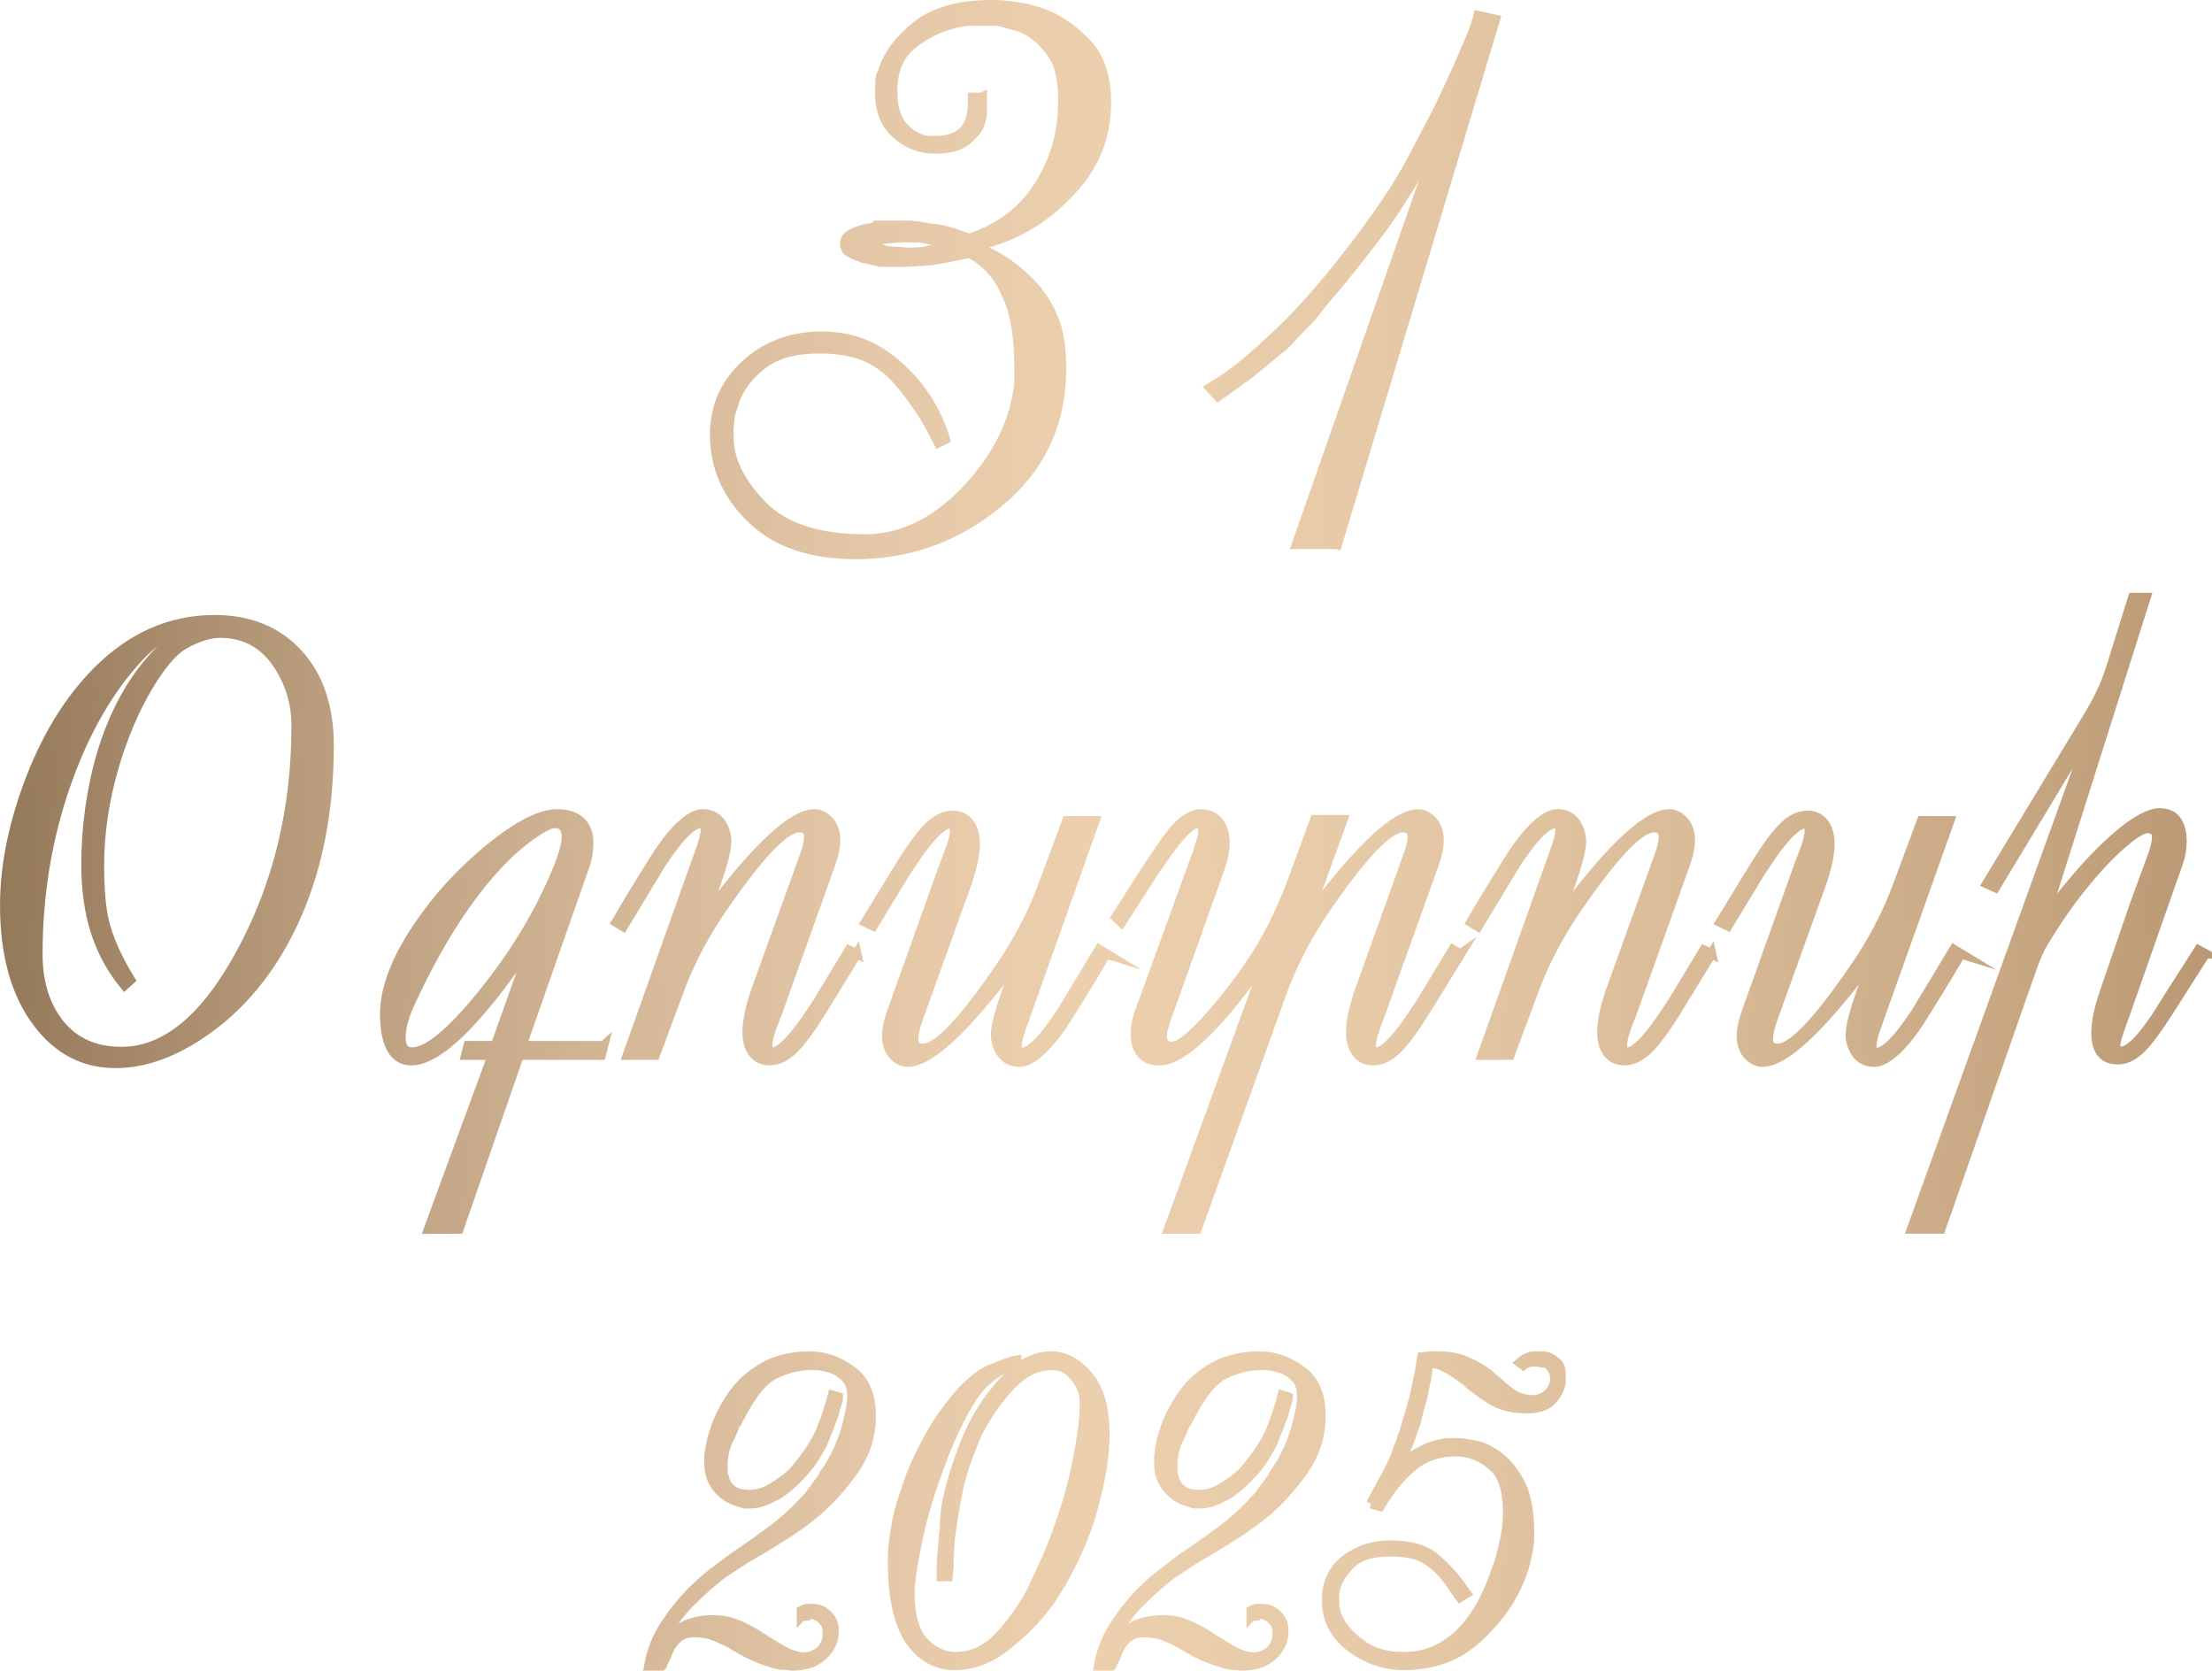 <?xml version="1.0" encoding="UTF-8"?> <svg xmlns="http://www.w3.org/2000/svg" xmlns:xlink="http://www.w3.org/1999/xlink" id="Layer_2" data-name="Layer 2" viewBox="0 0 694.76 524.58"><defs><style> .cls-1 { fill: url(#linear-gradient); stroke: url(#linear-gradient-2); stroke-miterlimit: 10; stroke-width: 3px; } </style><linearGradient id="linear-gradient" x1="1.5" y1="262.29" x2="692.63" y2="262.29" gradientUnits="userSpaceOnUse"><stop offset="0" stop-color="#95795b"></stop><stop offset=".14" stop-color="#b89c7c"></stop><stop offset=".28" stop-color="#d4b797"></stop><stop offset=".4" stop-color="#e5c8a7"></stop><stop offset=".49" stop-color="#eccfad"></stop><stop offset=".61" stop-color="#e7caa8"></stop><stop offset=".76" stop-color="#dabc99"></stop><stop offset=".92" stop-color="#c6a681"></stop><stop offset="1" stop-color="#b99873"></stop></linearGradient><linearGradient id="linear-gradient-2" x1="0" y1="262.29" x2="694.76" y2="262.29" gradientUnits="userSpaceOnUse"><stop offset="0" stop-color="#95795b"></stop><stop offset=".14" stop-color="#b89c7c"></stop><stop offset=".28" stop-color="#d4b797"></stop><stop offset=".4" stop-color="#e5c8a7"></stop><stop offset=".49" stop-color="#eccfad"></stop><stop offset=".61" stop-color="#e7caa8"></stop><stop offset=".76" stop-color="#dabc99"></stop><stop offset=".92" stop-color="#c6a681"></stop><stop offset="1" stop-color="#b99873"></stop></linearGradient></defs><g id="Layer_1-2" data-name="Layer 1"><path class="cls-1" d="M308.5,30.56v5.15c-.16,1.52-.51,2.84-1.06,3.96-.55,1.12-1.58,2.36-3.07,3.72-2.18,2.24-5.69,3.36-10.52,3.36s-8.83-1.54-12.19-4.61c-3.52-2.91-5.28-7.16-5.28-12.76v-3.43c0-1.34,.31-2.52,.94-3.54,1.42-4.96,4.88-9.69,10.4-14.17,5.51-4.49,13.43-6.73,23.74-6.73,.94,0,1.93,.02,2.95,.06,1.02,.04,2.52,.22,4.49,.53,1.97,.32,3.15,.51,3.54,.59,1.34,.39,2.32,.67,2.95,.83,5.27,1.42,10.28,4.49,15,9.21,4.73,4.33,7.09,10.83,7.09,19.49,0,11.18-4.06,20.79-12.17,28.82-7.48,7.8-16.42,13.03-26.81,15.71v1.54c4.96,2.28,9.06,4.92,12.28,7.91,2.99,2.52,5.51,5.43,7.56,8.74,1.1,1.81,2.05,3.72,2.83,5.73,.79,2.01,1.36,4.37,1.71,7.09,.35,2.72,.53,5.3,.53,7.74,0,17.33-6.58,31.42-19.73,42.29-13.15,10.87-28.11,16.3-44.89,16.3-14.1,0-25-3.74-32.72-11.22-7.72-7.48-11.58-16.26-11.58-26.34,0-8.82,3.25-16.18,9.75-22.09,6.5-5.91,14.47-8.86,23.92-8.86s17.21,3.17,24.22,9.51c7.01,6.34,11.85,13.96,14.53,22.86l-2.14,1.06c-1.42-2.83-2.72-5.27-3.9-7.32-.87-1.49-2.21-3.5-4.02-6.02-2.45-3.46-4.89-6.38-7.34-8.74-1.73-1.49-3.43-2.72-5.09-3.66-1.66-.95-3.51-1.73-5.56-2.36-3.47-.95-7.33-1.42-11.59-1.42-7.49,0-13.35,1.6-17.57,4.78s-7.16,6.91-8.81,11.16l-1.54,4.84-.47,4.37v1.89c0,4.1,.91,7.96,2.72,11.58,1.82,3.62,4.54,7.28,8.17,10.99,6.95,6.77,17.57,10.16,31.86,10.16,11.45,0,22.03-5.08,31.74-15.24,9.71-10.16,15.28-21.3,16.7-33.43v-5.08c0-4.88-.31-9.25-.93-13.11-.62-3.86-1.67-7.24-3.15-10.16-2.26-5.59-6.07-9.84-11.43-12.76-1.55,.32-3.89,.79-7,1.42-2.02,.39-3.81,.71-5.37,.94l-7.9,.47h-7.3c-.72,0-1.4-.16-2.04-.47-.64,0-1.28-.16-1.92-.47l-1.2-.24c-.72,0-1.24-.16-1.56-.47-.56-.16-1.04-.31-1.44-.47-.8-.39-1.44-.71-1.92-.94-1.04-.47-1.56-1.46-1.56-2.95,0-1.1,.67-2.03,2.01-2.78,1.34-.75,3.03-1.36,5.08-1.83,1.26,0,2.2-.31,2.83-.94h7.85c2.14,0,3.69,.06,4.64,.18s2.42,.37,4.4,.77c1.71,0,3.98,.43,6.78,1.3,1.33,.39,3.12,1.02,5.38,1.89,9.45-3,16.73-8.45,21.85-16.36,5.12-7.9,7.68-16.79,7.68-26.67,0-3.55-.32-6.66-.94-9.3-.63-2.65-1.69-4.88-3.19-6.7-2.68-3.48-5.67-5.89-8.98-7.23-.63-.24-1.77-.57-3.43-1.01s-2.91-.77-3.78-1.01h-9.92c-2.91,.4-5.71,1.14-8.39,2.21-2.68,1.08-5.2,2.49-7.56,4.25-4.88,3.35-7.32,8.57-7.32,15.67,0,4.15,.83,7.5,2.48,10.05,1.42,1.91,3.19,3.39,5.32,4.43,.63,.32,1.57,.64,2.83,.96h2.72c4.02,0,6.99-.98,8.92-2.95,1.93-1.96,2.89-5.03,2.89-9.2v-1.44h2.95Zm-13.11,45.48c-.79,0-1.5-.19-2.13-.57l-4.37-.85h-4.37c-1.02,0-1.99,.02-2.89,.06-.91,.04-2.21,.18-3.9,.41-1.69,.24-3.6,.79-5.73,1.65l6.5,2.01,6.26,.47h1.65c1.81,0,3.33-.14,4.55-.41,1.22-.28,2.28-.53,3.19-.77,.9-.24,2.07-.67,3.49-1.3l-2.24-.71Zm124.62,94.85h-12.76l42.52-121.43-1.65-.47c-1.34,2.68-2.56,4.96-3.66,6.85-.55,.95-1.93,3.15-4.13,6.62-3.31,5.59-10.08,14.65-20.32,27.17l-4.37,5.08-3.78,4.84-5.43,5.55c-1.02,1.18-1.77,2.01-2.24,2.48-.94,.94-1.97,1.81-3.07,2.6l-8.39,6.97-10.16,7.32-2.48-2.72c3.31-1.97,6.42-4.09,9.33-6.38,2.91-2.28,6.18-5.16,9.81-8.62,7.4-6.61,15.4-15.47,23.98-26.58,9.45-12.05,16.46-22.52,21.03-31.42,3.54-6.77,5.67-10.83,6.38-12.17,1.81-3.46,3.54-7.09,5.2-10.87l2.24-4.84,1.89-4.37,1.18-2.83c.39-.95,.83-1.93,1.3-2.95l.94-2.6,.95-3.19,5.32,1.18-49.61,164.79ZM103.34,234.14c0,21.59-3.94,40.52-11.81,56.78-6.67,13.78-15.59,24.64-26.77,32.58-9.78,6.92-19.28,10.38-28.48,10.38-9.91,0-18.07-4.25-24.48-12.77-6.86-9.08-10.29-21.37-10.29-36.87,0-11.62,2.35-23.94,7.05-36.96,5.4-14.92,12.67-27.02,21.82-36.29,10.8-10.92,23.15-16.39,37.06-16.39,10.86,0,19.56,3.54,26.1,10.62,6.54,7.08,9.81,16.72,9.81,28.91Zm-10.29-6.29c0-6.54-1.68-12.57-5.05-18.1-4.45-7.3-10.7-10.96-18.77-10.96-3.49,0-7.4,1.24-11.72,3.72-3.3,1.97-6.95,6.29-10.96,12.96-4.32,7.3-7.84,15.53-10.57,24.67-3.18,10.73-4.76,21.21-4.76,31.44,0,7.43,.48,13.21,1.43,17.34,1.27,5.59,4.03,11.84,8.29,18.77l-1.81,1.62c-4.07-4.95-7.1-10.51-9.1-16.67-2-6.16-3-13.24-3-21.24,0-5.97,.41-11.84,1.24-17.62,1.46-10.35,4-19.66,7.62-27.91,4.83-11.05,11.43-19.85,19.81-26.39v-.67c-4.32,0-9.81,4.19-16.48,12.58-7.56,9.53-13.75,21.21-18.58,35.06-5.84,16.77-8.76,34.49-8.76,53.16,0,8.07,1.87,14.83,5.62,20.29,4.7,6.86,11.59,10.29,20.67,10.29,13.97,0,26.61-10.56,37.91-31.67,11.3-21.12,16.96-44.66,16.96-70.64Zm96.5,100.5l-.76,2.95h-25.74l-18.93,54.59-9.49,.02,20.05-54.6h-8.38s.76-2.95,.76-2.95h8.54s11.2-31.43,11.2-31.43h-.8c-1.27,2.21-3.49,5.48-6.67,9.8-5.14,6.99-9.97,12.7-14.47,17.15-6.29,6.1-11.49,9.15-15.62,9.15-2.1,0-3.78-.7-5.05-2.1-2.22-2.41-3.33-6.57-3.33-12.48,0-8,3.49-17.18,10.48-27.53,6.22-9.21,13.75-17.4,22.58-24.58,8.83-7.18,15.84-10.76,21.05-10.76,2.79,0,5.02,.6,6.67,1.81,2.16,1.52,3.24,4,3.24,7.43,0,1.21-.13,2.49-.38,3.86-.25,1.37-.7,2.91-1.34,4.62l-19.3,55.06h25.68Zm-14.67-54.78c.89-2.1,1.62-4.11,2.19-6.05,.57-1.94,.86-3.54,.86-4.81s-.3-2.36-.91-3.1c-.6-.73-1.57-1.09-2.91-1.09s-4,1.37-7.81,4.1c-5.53,4-11.11,9.65-16.77,16.96-7.62,9.91-14.7,22.07-21.24,36.49-.64,1.46-1.19,3.06-1.67,4.81-.48,1.75-.71,3.35-.71,4.81s.27,2.61,.81,3.43c.54,.83,1.44,1.24,2.71,1.24,4.89,0,12.23-6.03,22.01-18.1,10.1-12.45,17.91-25.34,23.44-38.68Zm94.21,25.91l-9.34,15.24c-4.13,6.86-7.49,11.62-10.1,14.29-2.6,2.67-5.24,4-7.91,4-1.97,0-3.56-.64-4.76-1.91-1.52-1.59-2.29-3.94-2.29-7.06,0-1.59,.2-3.37,.6-5.34,.4-1.97,1.03-4.29,1.89-6.96l15.5-43.04c.9-2.47,1.36-4.41,1.36-5.81,0-2.03-.98-3.05-2.95-3.05-4.63,0-12.82,8.61-24.57,25.82-2.41,3.5-4.73,7.31-6.95,11.44-2.6,4.89-4.76,9.72-6.48,14.48l-7.32,19.69-8.7,.02,22.67-63.64c.57-1.52,1.02-2.87,1.33-4.05,.32-1.17,.48-2.24,.48-3.19,0-1.27-.41-1.9-1.24-1.9-1.33,0-2.89,.83-4.67,2.48-2.22,2.1-4.89,5.49-8,10.19l-11.91,19.72-2.19-1.33c1.78-3.05,3.21-5.46,4.29-7.24,2.67-4.38,5.4-8.79,8.19-13.24,3.11-4.82,6.03-8.38,8.76-10.67,2.29-1.9,4.25-2.86,5.91-2.86,2.03,0,3.68,.64,4.95,1.91,1.27,1.27,2.1,3.05,2.48,5.34,.06,.25,.1,.67,.1,1.24,0,1.46-.32,3.38-.95,5.76-.64,2.38-1.4,4.81-2.29,7.29l-2.95,8.38,.86,.38c15.24-20.2,26.23-30.29,32.96-30.29,1.4,0,2.73,.57,4,1.72,1.72,1.52,2.57,3.72,2.57,6.57,0,2.03-.51,4.48-1.52,7.33l-16.76,46.87c-1.08,2.73-1.75,4.48-2,5.24-.7,2.03-1.05,3.68-1.05,4.95,0,1.4,.54,2.1,1.62,2.1,1.91,0,4.83-2.6,8.76-7.81,1.27-1.72,3.05-4.32,5.33-7.81l9.91-16.38,2.38,1.14Zm78.31,0c-1.78,3.05-3.21,5.46-4.29,7.24-2.67,4.38-5.4,8.8-8.19,13.24-3.11,4.83-6.03,8.38-8.76,10.67-2.29,1.91-4.26,2.86-5.91,2.86-2.03,0-3.68-.64-4.95-1.91-1.27-1.27-2.1-3.05-2.48-5.33-.06-.25-.1-.67-.1-1.24,0-1.46,.35-3.49,1.05-6.1,.51-1.91,1.24-4.22,2.19-6.95l2.95-8.38-.86-.38c-15.24,20.2-26.23,30.29-32.96,30.29-1.4,0-2.73-.57-4-1.72-1.72-1.52-2.57-3.71-2.57-6.57,0-2.03,.51-4.48,1.53-7.33l16.76-46.87c1.08-2.73,1.75-4.48,2-5.24,.7-2.03,1.05-3.68,1.05-4.95,0-1.4-.54-2.1-1.62-2.1-1.91,0-4.83,2.6-8.76,7.81-1.27,1.72-3.05,4.32-5.33,7.81l-9.91,16.38-2.38-1.14,9.34-15.24c4.13-6.86,7.49-11.62,10.1-14.29,2.6-2.67,5.24-4,7.91-4,1.97,0,3.56,.64,4.76,1.91,1.52,1.59,2.29,3.94,2.29,7.05,0,1.59-.21,3.36-.62,5.33s-1.06,4.29-1.95,6.95l-15.49,43.04c-.85,2.48-1.27,4.43-1.27,5.83,0,2.04,.98,3.06,2.95,3.06,4.62,0,12.79-8.61,24.51-25.84,2.41-3.49,4.72-7.31,6.94-11.44,2.6-4.89,4.75-9.72,6.46-14.49l7.32-19.69h8.76s-22.64,63.65-22.64,63.65c-.57,1.52-1.02,2.87-1.33,4.05-.32,1.18-.48,2.24-.48,3.19,0,1.27,.41,1.91,1.24,1.91,1.33,0,2.89-.82,4.67-2.48,2.22-2.1,4.89-5.49,8-10.19l11.91-19.72,2.19,1.33Zm111.27,.1l-9.34,15.15c-4.19,6.92-7.57,11.7-10.15,14.34-2.57,2.63-5.19,3.95-7.86,3.95-1.97,0-3.56-.64-4.76-1.91-1.52-1.59-2.29-3.94-2.29-7.06,0-1.59,.2-3.37,.6-5.34,.4-1.97,1.04-4.29,1.91-6.96l15.45-43.05c.92-2.47,1.37-4.41,1.37-5.8,0-2.03-.98-3.04-2.95-3.04-4.64,0-12.82,8.61-24.57,25.82-2.41,3.5-4.73,7.31-6.95,11.44-2.6,4.89-4.76,9.72-6.48,14.48l-26.7,74.3h-8.9s25.73-70.75,25.73-70.75l4.22-11.55-.95-.57c-7.56,10.73-14.23,18.64-20,23.72-4.76,4.19-8.7,6.29-11.81,6.29-2.6,0-4.52-.76-5.76-2.29-1.24-1.52-1.86-3.56-1.86-6.1,0-2.29,.45-4.6,1.34-6.95l18.19-50.01c.32-.95,.68-2.11,1.1-3.48,.41-1.37,.62-2.46,.62-3.29,0-1.59-.57-2.38-1.72-2.38-1.84,0-4.73,2.67-8.67,8-1.78,2.42-3.59,5.02-5.43,7.81l-9.81,15.24-1.71-1.62,9.05-14.19c5.08-7.75,8.35-12.35,9.81-13.81,2.79-2.92,5.37-4.38,7.72-4.38s4.21,.81,5.57,2.43c1.37,1.62,2.05,3.89,2.05,6.81,0,1.14-.16,2.46-.48,3.95-.32,1.49-1.22,4.27-2.7,8.33l-15.43,43.25c-.37,1.21-.65,2.15-.83,2.82-.18,.67-.28,1.42-.28,2.24,0,.95,.24,1.72,.71,2.29,.47,.57,1.28,.86,2.42,.86,2.72,0,7.68-4.32,14.88-12.96,7.19-8.64,12.82-17,16.87-25.07,2.28-4.7,4.21-9.12,5.8-13.25l7.29-19.89h8.79s-10.22,28.1-10.22,28.1l.87,.39c15.25-20.19,26.24-30.29,32.97-30.29,1.4,0,2.73,.57,4,1.72,1.71,1.52,2.57,3.72,2.57,6.57,0,2.03-.51,4.48-1.52,7.33l-16.77,46.87c-.89,2.29-1.53,4.03-1.91,5.24-.76,2.22-1.14,3.88-1.14,4.95,0,1.4,.54,2.1,1.62,2.1,1.91,0,4.83-2.6,8.76-7.81,1.27-1.72,3.05-4.32,5.33-7.81l10-16.57,2.29,1.43Zm78.88-.1l-9.34,15.24c-4.13,6.86-7.49,11.62-10.1,14.29-2.6,2.67-5.24,4-7.91,4-1.97,0-3.56-.64-4.76-1.91-1.52-1.59-2.29-3.94-2.29-7.06,0-1.59,.2-3.37,.6-5.34,.4-1.97,1.03-4.29,1.89-6.96l15.5-43.04c.9-2.47,1.36-4.41,1.36-5.81,0-2.03-.98-3.05-2.95-3.05-4.63,0-12.82,8.61-24.57,25.82-2.41,3.5-4.73,7.31-6.95,11.44-2.6,4.89-4.76,9.72-6.48,14.48l-7.32,19.69-8.7,.02,22.67-63.64c.57-1.52,1.02-2.87,1.33-4.05,.32-1.17,.48-2.24,.48-3.19,0-1.27-.41-1.9-1.24-1.9-1.33,0-2.89,.83-4.67,2.48-2.22,2.1-4.89,5.49-8,10.19l-11.91,19.72-2.19-1.33c1.78-3.05,3.21-5.46,4.29-7.24,2.67-4.38,5.4-8.79,8.19-13.24,3.11-4.82,6.03-8.38,8.76-10.67,2.29-1.9,4.25-2.86,5.91-2.86,2.03,0,3.68,.64,4.95,1.91,1.27,1.27,2.1,3.05,2.48,5.34,.06,.25,.1,.67,.1,1.24,0,1.46-.32,3.38-.95,5.76-.64,2.38-1.4,4.81-2.29,7.29l-2.95,8.38,.86,.38c15.24-20.2,26.23-30.29,32.96-30.29,1.4,0,2.73,.57,4,1.72,1.72,1.52,2.57,3.72,2.57,6.57,0,2.03-.51,4.48-1.52,7.33l-16.76,46.87c-1.08,2.73-1.75,4.48-2,5.24-.7,2.03-1.05,3.68-1.05,4.95,0,1.4,.54,2.1,1.62,2.1,1.91,0,4.83-2.6,8.76-7.81,1.27-1.72,3.05-4.32,5.33-7.81l9.91-16.38,2.38,1.14Zm78.31,0c-1.78,3.05-3.21,5.46-4.29,7.24-2.67,4.38-5.4,8.8-8.19,13.24-3.11,4.83-6.03,8.38-8.76,10.67-2.29,1.91-4.26,2.86-5.91,2.86-2.03,0-3.68-.64-4.95-1.91-1.27-1.27-2.1-3.05-2.48-5.33-.06-.25-.1-.67-.1-1.24,0-1.46,.35-3.49,1.05-6.1,.51-1.91,1.24-4.22,2.19-6.95l2.95-8.38-.86-.38c-15.24,20.2-26.23,30.29-32.96,30.29-1.4,0-2.73-.57-4-1.72-1.72-1.52-2.57-3.71-2.57-6.57,0-2.03,.51-4.48,1.53-7.33l16.76-46.87c1.08-2.73,1.75-4.48,2-5.24,.7-2.03,1.05-3.68,1.05-4.95,0-1.4-.54-2.1-1.62-2.1-1.91,0-4.83,2.6-8.76,7.81-1.27,1.72-3.05,4.32-5.33,7.81l-9.91,16.38-2.38-1.14,9.34-15.24c4.13-6.86,7.49-11.62,10.1-14.29,2.6-2.67,5.24-4,7.91-4,1.97,0,3.56,.64,4.76,1.91,1.52,1.59,2.29,3.94,2.29,7.05,0,1.59-.21,3.36-.62,5.33s-1.06,4.29-1.95,6.95l-15.49,43.04c-.85,2.48-1.27,4.43-1.27,5.83,0,2.04,.98,3.06,2.95,3.06,4.62,0,12.79-8.61,24.51-25.84,2.41-3.49,4.72-7.31,6.94-11.44,2.6-4.89,4.75-9.72,6.46-14.49l7.32-19.69h8.76s-22.64,63.65-22.64,63.65c-.57,1.52-1.02,2.87-1.33,4.05-.32,1.18-.48,2.24-.48,3.19,0,1.27,.41,1.91,1.24,1.91,1.33,0,2.89-.82,4.67-2.48,2.22-2.1,4.89-5.49,8-10.19l11.91-19.72,2.19,1.33Zm76.78,0l-11.15,17.53c-4.13,6.48-7.32,10.72-9.57,12.72-2.25,2-4.46,3-6.62,3-1.59,0-2.86-.29-3.81-.86-2.1-1.27-3.14-3.78-3.14-7.53,0-1.65,.21-3.51,.62-5.57,.41-2.06,1.09-4.49,2.04-7.29l9.53-27.72c1.91-5.14,3.82-10.32,5.72-15.53,.76-2.28,1.14-4.1,1.14-5.43,0-1.78-.98-2.67-2.95-2.67-1.4,0-3.72,1.33-6.95,4-3.68,3.05-7.62,7.08-11.81,12.1-5.02,6.03-9.69,12.67-14,19.91-1.08,1.78-2.14,4.14-3.19,7.1s-2.05,5.76-3,8.43l-25.94,74.2h-9.12s56.02-155.36,56.02-155.36l-.97,.43-28.8,47.71-2.63-1.18,31.63-52.2c1.4-2.29,2.63-4.52,3.72-6.72,1.08-2.19,1.87-3.98,2.38-5.38,.51-1.4,1.05-2.98,1.62-4.76,.13-.44,.54-1.78,1.24-4l5.24-16.77h4.1l-32.1,101.36c2.48-3.81,5.81-8.16,10-13.05,4.83-5.65,9.43-10.32,13.81-14,5.33-4.45,9.53-6.67,12.57-6.67,2.54,0,4.35,.83,5.43,2.48,1.08,1.65,1.62,3.75,1.62,6.29,0,2.35-.38,4.61-1.14,6.76l-16.48,46.97c-1.02,2.73-1.72,4.7-2.1,5.91-.76,2.16-1.14,3.65-1.14,4.48,0,1.27,.6,1.9,1.81,1.9,2.16,0,5.14-2.63,8.95-7.91,1.46-1.97,3.14-4.54,5.05-7.72l10.29-16.1,2.1,1.14Zm-429.33,139.19c0,.75-.29,1.84-.86,3.26-.27,1.42-.71,2.83-1.33,4.25l-.4,.93c0,.36-.09,.67-.27,.93l-1.53,3.72c-.13,.36-.29,.78-.46,1.26-.18,.49-.38,.86-.6,1.13-.89,1.68-1.77,3.17-2.66,4.45-1.02,1.46-2.13,2.83-3.32,4.12-2.17,2.44-4.5,4.5-6.98,6.18-1.46,.89-3.08,1.68-4.85,2.39-1.46,.58-2.92,.86-4.39,.86h-1.46c-.49,0-1-.13-1.53-.4-1.29-.31-2.49-.77-3.62-1.39-1.13-.62-2.2-1.47-3.22-2.56-1.02-1.08-1.79-2.33-2.33-3.72-.53-1.4-.8-3.02-.8-4.88,0-.66,.01-1.32,.03-1.96,.02-.64,.14-1.53,.37-2.66,.22-1.13,.37-1.88,.43-2.26,.07-.38,.25-1.03,.56-1.96,.8-2.83,1.98-5.66,3.56-8.47,1.57-2.81,3.33-5.26,5.28-7.34,2.79-2.79,5.91-4.96,9.37-6.51,1.82-.71,3.65-1.25,5.52-1.63,1.86-.38,3.83-.57,5.91-.57h.86c2.26,0,4.47,.39,6.65,1.16,2.17,.78,4.3,1.94,6.38,3.49,3.99,2.88,5.98,7.6,5.98,14.15,0,6.11-1.8,11.78-5.4,17.01-1.82,2.52-3.7,4.87-5.63,7.04-1.93,2.17-3.99,4.19-6.16,6.05-3.11,2.57-6.33,4.92-9.66,7.04l-6.4,3.99-6.46,3.79-6.8,4.45c-1.76,1.33-3.54,2.79-5.34,4.39-1.54,1.37-3.32,3.06-5.35,5.05-3.39,3.54-6.23,7.62-8.51,12.23h1.13c.93-1.28,1.93-2.36,2.99-3.22,1.06-.86,2.24-1.6,3.52-2.23,2.48-1.06,5.29-1.59,8.44-1.59,2.61,0,4.92,.4,6.91,1.21,.89,.31,1.76,.67,2.62,1.08s1.76,.87,2.69,1.41l1.4,.81,1.2,.81c2.04,1.3,3.89,2.44,5.55,3.43,1.66,.99,2.88,1.62,3.65,1.92,.77,.29,1.53,.53,2.26,.71,.73,.18,1.36,.29,1.89,.34,2.13,0,3.99-.68,5.58-2.04,.71-.7,1.25-1.5,1.63-2.4,.38-.9,.56-1.94,.56-3.12,0-1.67-.38-2.87-1.13-3.62-.49-.79-1.22-1.38-2.19-1.78l-.93-.53h-1.46c-.4,0-.69,.18-.86,.53h-.4c-.35,0-.63,.03-.83,.1s-.32,.12-.37,.17v-1.92l.27-.15c.22-.05,.35-.12,.4-.22l1.06-.3h1.26c1.86,0,3.3,.42,4.32,1.27,1.06,.76,1.84,1.67,2.33,2.75,.22,.45,.4,1.07,.53,1.87v1.41c0,.31-.01,.62-.03,.94-.02,.31-.09,.7-.2,1.17-.11,.47-.24,.93-.4,1.37-.15,.45-.39,.89-.7,1.34-.84,1.52-2.21,2.88-4.11,4.08-.84,.54-1.96,.97-3.35,1.31-1.39,.33-2.93,.5-4.61,.5l-1.26-.27h-1.06c-1.37,0-3.01-.38-4.91-1.13-1.33-.35-2.76-.89-4.31-1.59l-3.18-1.53-1.99-1.2-1.13-.6c-.18-.18-.53-.4-1.06-.66-1.5-.8-3.27-1.62-5.3-2.46-2.03-.71-4.07-1.06-6.1-1.06s-3.58,.45-4.91,1.35c-1.1,.9-2.01,1.93-2.72,3.1l-.8,1.62-.53,1.41-.53,1.08c-.09,.27-.2,.45-.33,.54v.13l-.27,.4c0,.4-.09,.69-.27,.86h-4.05c.8-4.7,2.57-9.12,5.32-13.24,1.42-2.13,2.82-4.05,4.22-5.75s2.89-3.34,4.49-4.89c1.24-1.24,2.54-2.43,3.89-3.56,1.35-1.13,2.73-2.21,4.15-3.23,1.02-.8,2.07-1.6,3.16-2.39,1.08-.8,1.83-1.33,2.23-1.6,4.56-3.1,8.57-5.97,12.03-8.58,3.06-2.35,5.78-4.79,8.17-7.32,.93-1.02,1.57-1.71,1.93-2.06,.66-.71,1.28-1.49,1.86-2.33l3.52-4.86c0-.31,.09-.55,.27-.73l.53-.67c1.42-2.13,2.67-4.39,3.75-6.79,1.08-2.4,1.93-4.69,2.52-6.89,.6-2.2,1.04-4.08,1.33-5.66,.29-1.57,.43-2.98,.43-4.23,0-2.62-.71-4.57-2.13-5.86-1.38-1.38-2.89-2.33-4.53-2.86-1.24-.36-2.6-.64-4.07-.87h-2.47c-3.38,0-6.98,.88-10.8,2.62-3.82,1.75-7.69,6.5-11.6,14.25-.22,.49-.39,.82-.5,1-.11,.18-.32,.44-.63,.8l-.8,2.06-.93,1.99-.87,1.79-.8,2.59-.4,3.12v3.79c0,.4,.13,.78,.4,1.13,0,.36,.09,.71,.27,1.06,.4,1.11,1.17,2.12,2.33,3.02,1.15,.91,2.92,1.36,5.32,1.36s4.65-.67,6.91-1.99c2.26-1.33,4.32-2.81,6.18-4.45l.8-.8,.8-.93c3.59-4.34,6.18-8.33,7.77-11.96,1.59-4.08,2.81-7.75,3.65-11.03l1.79,.53Zm55.95-10.23c-2.61,.27-5.8,1.99-9.57,5.18-3.41,2.88-7.31,9.33-11.69,19.34-2.22,5.45-4.12,10.6-5.71,15.45s-2.86,9.45-3.79,13.79c-1.82,8.55-2.72,14.55-2.72,18.01,0,7.09,1.44,12.21,4.32,15.35,3.1,3.1,6.38,4.65,9.83,4.65,5.32,0,9.94-2.1,13.89-6.31,3.72-3.99,7.02-8.55,9.9-13.69,.4-.75,1.02-2.08,1.86-3.99,.35-.8,.73-1.62,1.13-2.46,.27-.53,.7-1.47,1.3-2.82,.6-1.35,1.03-2.31,1.3-2.89,3.99-9.66,6.87-18.72,8.64-27.18,1.77-8.46,2.66-14.99,2.66-19.6v-1.4l-.13-1.46c-.4-2.39-1.49-4.56-3.27-6.51-1.73-2.13-4.07-3.19-7-3.19-4.09,0-7.91,1.68-11.47,5.05-3.2,3.06-6.15,6.78-8.86,11.16-.4,.62-.89,1.43-1.47,2.42-.58,1-1.03,1.86-1.37,2.59-.33,.73-.71,1.61-1.13,2.62-.42,1.02-.72,1.79-.9,2.33-.62,1.51-1.22,3.1-1.8,4.78-.36,1.06-.91,2.86-1.67,5.38-.44,1.95-.82,3.74-1.13,5.38-.09,.53-.42,2.46-1,5.78l-1,6.84-.4,6.38v2.59l-.14,1.33-.14,1.66h-2.04v-2.99c0-.84,.07-2.1,.2-3.79,.13-1.68,.4-4.61,.8-8.77,0-3.37,.49-7.07,1.46-11.1,.75-3.1,2.02-7.15,3.79-12.16l.46-1.2,.53-1.4,1.2-2.86,1.4-2.99c2.75-5.45,6.31-10.47,10.7-15.05,4.39-4.58,9.06-6.88,14.02-6.88,4.16,0,8,2.05,11.5,6.15,3.5,4.1,5.25,10.27,5.25,18.51,0,2.84-.24,5.99-.73,9.47-.49,3.48-1.29,7.25-2.39,11.33-.93,4.08-2.28,8.25-4.05,12.53-1.77,4.28-3.94,8.7-6.51,13.26l-2.06,3.26c-.53,1.02-1.31,2.15-2.33,3.39-1.68,2.3-3.62,4.56-5.81,6.78-2.19,2.22-4.62,4.36-7.28,6.45-5.05,3.99-10.39,5.98-16.01,5.98s-10.34-2.59-14.02-7.77c-1.77-2.61-3.12-5.99-4.05-10.13-.93-4.14-1.4-9.07-1.4-14.78,0-1.64,.07-3.23,.2-4.79,.13-1.55,.38-3.3,.73-5.25,.53-3.68,1.44-7.26,2.72-10.76,1.46-4.87,3.28-9.41,5.45-13.62,2.35-4.78,4.76-8.86,7.24-12.23,5.09-7.09,9.81-11.58,14.15-13.49,1.95-.84,3.64-1.52,5.08-2.03,1.44-.51,2.56-.83,3.36-.96v1.33Zm85.32,10.23c0,.75-.29,1.84-.86,3.26-.27,1.42-.71,2.83-1.33,4.25l-.4,.93c0,.36-.09,.67-.27,.93l-1.53,3.72c-.13,.36-.29,.78-.46,1.26-.18,.49-.38,.86-.6,1.13-.89,1.68-1.77,3.17-2.66,4.45-1.02,1.46-2.13,2.83-3.32,4.12-2.17,2.44-4.5,4.5-6.98,6.18-1.46,.89-3.08,1.68-4.85,2.39-1.46,.58-2.92,.86-4.39,.86h-1.46c-.49,0-1-.13-1.53-.4-1.29-.31-2.49-.77-3.62-1.39-1.13-.62-2.2-1.47-3.22-2.56-1.02-1.08-1.79-2.33-2.33-3.72-.53-1.4-.8-3.02-.8-4.88,0-.66,.01-1.32,.03-1.96,.02-.64,.14-1.53,.37-2.66,.22-1.13,.37-1.88,.43-2.26,.07-.38,.25-1.03,.56-1.96,.8-2.83,1.98-5.66,3.56-8.47,1.57-2.81,3.33-5.26,5.28-7.34,2.79-2.79,5.91-4.96,9.37-6.51,1.82-.71,3.65-1.25,5.52-1.63,1.86-.38,3.83-.57,5.91-.57h.86c2.26,0,4.47,.39,6.65,1.16,2.17,.78,4.3,1.94,6.38,3.49,3.99,2.88,5.98,7.6,5.98,14.15,0,6.11-1.8,11.78-5.4,17.01-1.82,2.52-3.7,4.87-5.63,7.04-1.93,2.17-3.99,4.19-6.16,6.05-3.11,2.57-6.33,4.92-9.66,7.04l-6.4,3.99-6.46,3.79-6.8,4.45c-1.76,1.33-3.54,2.79-5.34,4.39-1.54,1.37-3.32,3.06-5.35,5.05-3.39,3.54-6.23,7.62-8.51,12.23h1.13c.93-1.28,1.93-2.36,2.99-3.22,1.06-.86,2.24-1.6,3.52-2.23,2.48-1.06,5.29-1.59,8.44-1.59,2.61,0,4.92,.4,6.91,1.21,.89,.31,1.76,.67,2.62,1.08s1.76,.87,2.69,1.41l1.4,.81,1.2,.81c2.04,1.3,3.89,2.44,5.55,3.43,1.66,.99,2.88,1.62,3.65,1.92,.77,.29,1.53,.53,2.26,.71,.73,.18,1.36,.29,1.89,.34,2.13,0,3.99-.68,5.58-2.04,.71-.7,1.25-1.5,1.63-2.4,.38-.9,.56-1.94,.56-3.12,0-1.67-.38-2.87-1.13-3.62-.49-.79-1.22-1.38-2.19-1.78l-.93-.53h-1.46c-.4,0-.69,.18-.86,.53h-.4c-.35,0-.63,.03-.83,.1s-.32,.12-.37,.17v-1.92l.27-.15c.22-.05,.35-.12,.4-.22l1.06-.3h1.26c1.86,0,3.3,.42,4.32,1.27,1.06,.76,1.84,1.67,2.33,2.75,.22,.45,.4,1.07,.53,1.87v1.41c0,.31-.01,.62-.03,.94-.02,.31-.09,.7-.2,1.17-.11,.47-.24,.93-.4,1.37-.15,.45-.39,.89-.7,1.34-.84,1.52-2.21,2.88-4.11,4.08-.84,.54-1.96,.97-3.35,1.31-1.39,.33-2.93,.5-4.61,.5l-1.26-.27h-1.06c-1.37,0-3.01-.38-4.91-1.13-1.33-.35-2.76-.89-4.31-1.59l-3.18-1.53-1.99-1.2-1.13-.6c-.18-.18-.53-.4-1.06-.66-1.5-.8-3.27-1.62-5.3-2.46-2.03-.71-4.07-1.06-6.1-1.06s-3.58,.45-4.91,1.35c-1.1,.9-2.01,1.93-2.72,3.1l-.8,1.62-.53,1.41-.53,1.08c-.09,.27-.2,.45-.33,.54v.13l-.27,.4c0,.4-.09,.69-.27,.86h-4.05c.8-4.7,2.57-9.12,5.32-13.24,1.42-2.13,2.82-4.05,4.22-5.75s2.89-3.34,4.49-4.89c1.24-1.24,2.54-2.43,3.89-3.56,1.35-1.13,2.73-2.21,4.15-3.23,1.02-.8,2.07-1.6,3.16-2.39,1.08-.8,1.83-1.33,2.23-1.6,4.56-3.1,8.57-5.97,12.03-8.58,3.06-2.35,5.78-4.79,8.17-7.32,.93-1.02,1.57-1.71,1.93-2.06,.66-.71,1.28-1.49,1.86-2.33l3.52-4.86c0-.31,.09-.55,.27-.73l.53-.67c1.42-2.13,2.67-4.39,3.75-6.79,1.08-2.4,1.93-4.69,2.52-6.89,.6-2.2,1.04-4.08,1.33-5.66,.29-1.57,.43-2.98,.43-4.23,0-2.62-.71-4.57-2.13-5.86-1.38-1.38-2.89-2.33-4.53-2.86-1.24-.36-2.6-.64-4.07-.87h-2.47c-3.38,0-6.98,.88-10.8,2.62-3.82,1.75-7.69,6.5-11.6,14.25-.22,.49-.39,.82-.5,1-.11,.18-.32,.44-.63,.8l-.8,2.06-.93,1.99-.87,1.79-.8,2.59-.4,3.12v3.79c0,.4,.13,.78,.4,1.13,0,.36,.09,.71,.27,1.06,.4,1.11,1.17,2.12,2.33,3.02,1.15,.91,2.92,1.36,5.32,1.36s4.65-.67,6.91-1.99c2.26-1.33,4.32-2.81,6.18-4.45l.8-.8,.8-.93c3.59-4.34,6.18-8.33,7.77-11.96,1.59-4.08,2.81-7.75,3.65-11.03l1.79,.53Zm25.98,33.49l4.25-7.91c.62-1.15,1-1.84,1.13-2.06,.66-1.2,1.24-2.37,1.73-3.52l.53-1.2,.53-1.4c.13-.44,.27-.89,.4-1.33,.13-.44,.35-.95,.66-1.53,.13-.44,.3-.96,.5-1.56,.2-.6,.45-1.3,.76-2.09l1.59-5.32,1.66-5.85,1.33-6.38c.13-.58,.29-1.46,.47-2.66,.18-1.2,.35-2.28,.53-3.26l2.72-.27h2.72c3.28,0,6.22,.6,8.84,1.79,2.35,1.02,4.52,2.28,6.51,3.79l1.93,1.66,1.73,1.46,.13,.33,.27,.13c1.24,1.02,2.06,1.67,2.46,1.96,.4,.29,1.04,.72,1.93,1.29,.8,.4,1.68,.72,2.66,.96,.97,.24,1.95,.37,2.92,.37,1.77,0,3.37-.63,4.78-1.88,1.42-1.34,2.13-2.91,2.13-4.71,0-1.43-.31-2.53-.93-3.29-.53-.81-1.22-1.41-2.06-1.81h-1.33l-.93-.27h-1.53c-.62,0-1.17,.09-1.66,.27-.27,0-.53,.09-.8,.27l-.66,.53-1.06-.8c.75-.62,1.32-1.04,1.71-1.28l1.51-.64,1.05-.14h2.83c.61,0,1.29,.15,2.04,.44,.75,.29,1.6,.88,2.57,1.77,.79,.67,1.18,1.85,1.18,3.55v1.94c0,.58-.13,1.27-.4,2.08-.53,1.65-1.56,3.18-3.09,4.59-1.53,1.41-3.95,2.11-7.28,2.11-3.9,0-7.2-.69-9.9-2.08-1.24-.67-2.37-1.36-3.39-2.08-1.02-.72-2.17-1.57-3.46-2.55l-.4-.27c-.18-.22-.31-.36-.4-.4-2.53-2.1-4.61-3.63-6.25-4.59-1.64-.96-3.23-1.69-4.78-2.18h-1.06c-.36,0-.73-.09-1.13-.27,0,.53-.09,1-.27,1.39l-.13,1.06c0,.71-.09,1.35-.27,1.93,0,.49-.13,1.2-.4,2.13-.18,1.02-.38,2.04-.6,3.06-.35,1.73-.8,3.39-1.33,4.98-.44,1.91-.71,3.04-.8,3.39-.27,1.02-.62,2.08-1.06,3.19-.44,1.37-.92,2.7-1.43,3.99-.51,1.29-1.03,2.48-1.56,3.59l-2.59,4.79,.53,.13c1.64-2.04,3.63-3.72,5.98-5.05,1.11-.66,2.24-1.24,3.39-1.73,1.15-.49,2.35-.86,3.59-1.13,.31-.09,.77-.2,1.4-.33,.62-.13,1.08-.2,1.4-.2h2.92c.71,0,1.28,.02,1.73,.07,.44,.04,1.35,.2,2.72,.46,1.11,.13,2.19,.38,3.26,.73,1.06,.35,2.15,.88,3.26,1.59,1.55,.84,3,1.95,4.35,3.32,1.35,1.37,2.62,3.07,3.82,5.11,2.48,3.8,3.72,9.55,3.72,17.25,0,1.15-.04,2.23-.13,3.25-.09,1.02-.29,2.1-.6,3.25-.22,1.11-.49,2.25-.8,3.42-.31,1.17-.66,2.27-1.06,3.28-1.29,3.45-3.05,6.79-5.28,10.01-2.24,3.23-4.96,6.33-8.17,9.32-3.21,2.99-6.74,5.2-10.6,6.63s-8.17,2.16-12.96,2.16c-5.85,0-11.39-1.9-16.61-5.71-2.48-1.95-4.35-4.14-5.62-6.58-1.26-2.44-1.89-5.16-1.89-8.17,0-5.4,1.98-9.64,5.95-12.69,3.96-3.06,8.69-4.58,14.19-4.58,5.98,0,10.5,1.25,13.56,3.75s5.8,5.39,8.24,8.67l.93,1.33,1,1.4-1.93,1.2-2.07-2.86c-.36-.58-.62-1.02-.8-1.33-.31-.44-.67-.91-1.07-1.4-1.96-2.61-4.2-4.69-6.73-6.25-2.44-1.64-6.18-2.46-11.2-2.46-2.58,0-4.81,.24-6.7,.73-1.89,.49-3.52,1.29-4.9,2.39-2.31,1.95-4.04,4.23-5.2,6.84l-.8,2.86v3.72c0,.44,.1,1.05,.3,1.83,.2,.78,.34,1.29,.43,1.53,.09,.24,.29,.7,.6,1.36,1.33,2.75,3.72,5.38,7.18,7.91,3.46,2.53,7.8,3.79,13.02,3.79,1.55,0,3.26-.13,5.12-.4,1.64-.31,3.4-.87,5.28-1.69,1.88-.82,4.13-2.31,6.74-4.49,2.21-1.99,4.47-4.81,6.78-8.44,1.02-1.77,2.15-4.08,3.39-6.91,.31-.71,.71-1.73,1.2-3.06,.13-.4,.77-2.19,1.93-5.38,.22-.84,.55-2.21,1-4.12,.44-1.9,.73-3.23,.86-3.99,.13-.75,.27-1.74,.4-2.96,.13-1.22,.2-2.29,.2-3.22,0-3.99-.41-7.23-1.23-9.73-.82-2.5-2.14-4.44-3.95-5.81-3.32-2.79-7.04-4.19-11.16-4.19-5.27,0-9.76,1.52-13.46,4.55-3.7,3.04-7.14,7.23-10.33,12.59l-2.86-.8Z"></path></g></svg> 
